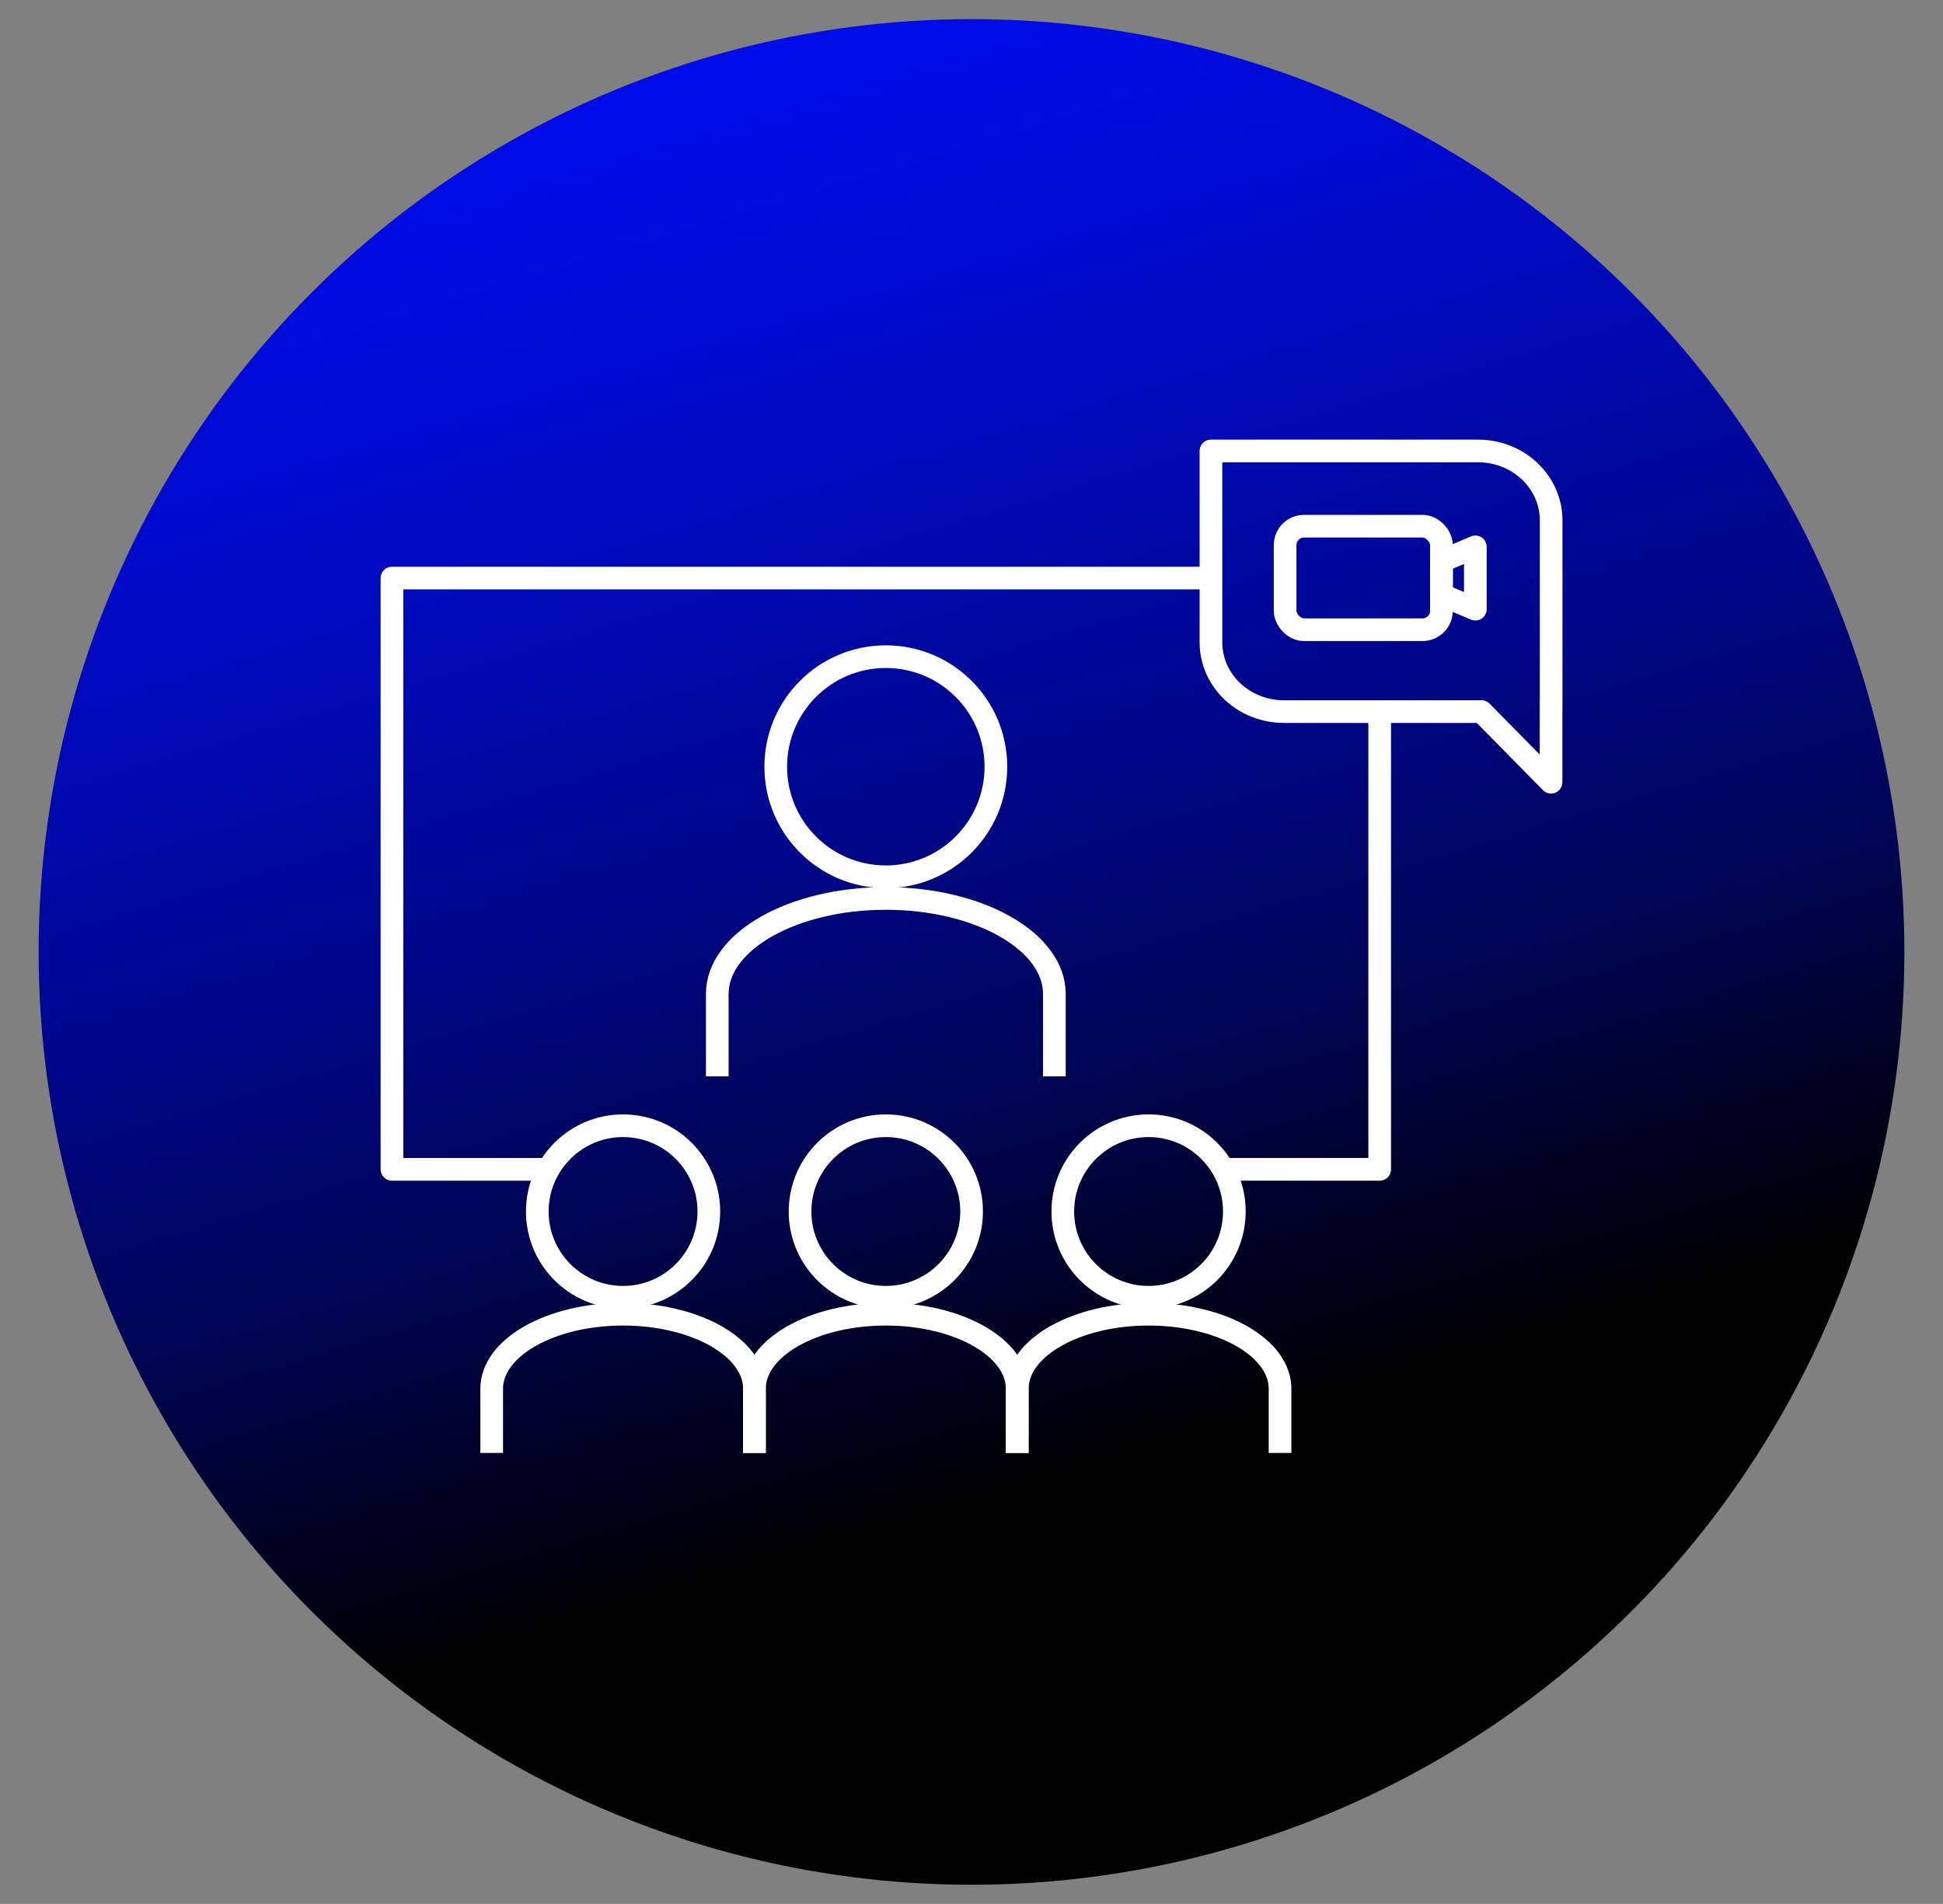 <?xml version="1.0" encoding="UTF-8"?> <svg xmlns="http://www.w3.org/2000/svg" xmlns:xlink="http://www.w3.org/1999/xlink" id="Layer_1" viewBox="0 0 214.3 210"><rect x="0" y="0" width="214.3" height="210" fill="#808080" stroke="none"/><defs><style>.cls-1{fill:url(#linear-gradient);}.cls-2{fill:none;stroke:#fff;stroke-linejoin:round;stroke-width:2.5px;}</style><linearGradient id="linear-gradient" x1="123.77" y1="160.62" x2="64.34" y2="-38.23" gradientUnits="userSpaceOnUse"><stop offset="0" stop-color="#000"></stop><stop offset=".05" stop-color="#000115"></stop><stop offset=".2" stop-color="#000452"></stop><stop offset=".35" stop-color="#000686"></stop><stop offset=".5" stop-color="#0009b1"></stop><stop offset=".64" stop-color="#000ad2"></stop><stop offset=".77" stop-color="#000cea"></stop><stop offset=".9" stop-color="#000cf9"></stop><stop offset="1" stop-color="#000dfe"></stop></linearGradient></defs><circle class="cls-1" cx="107.15" cy="105" r="102.89"></circle><rect class="cls-2" x="141.74" y="58.04" width="17.24" height="11.42" rx="2.09" ry="2.09"></rect><polygon class="cls-2" points="162.72 67.19 158.99 65.61 158.99 61.9 162.72 60.32 162.72 67.19"></polygon><circle class="cls-2" cx="97.7" cy="84.57" r="12.14"></circle><path class="cls-2" d="M116.29,118.72v-9.08c0-5.82-8.32-10.54-18.59-10.54s-18.59,4.72-18.59,10.54v9.08"></path><circle class="cls-2" cx="68.72" cy="133.63" r="9.46"></circle><path class="cls-2" d="M83.21,160.26v-7.08c0-4.54-6.49-8.22-14.49-8.22s-14.49,3.68-14.49,8.22v7.08"></path><circle class="cls-2" cx="97.7" cy="133.63" r="9.46"></circle><path class="cls-2" d="M112.19,160.26v-7.08c0-4.54-6.49-8.22-14.49-8.22s-14.49,3.68-14.49,8.22v7.08"></path><circle class="cls-2" cx="126.68" cy="133.63" r="9.46"></circle><path class="cls-2" d="M141.18,160.26v-7.08c0-4.54-6.49-8.22-14.49-8.22s-14.49,3.68-14.49,8.22v7.08"></path><polyline class="cls-2" points="133.68 63.76 43.23 63.76 43.23 128.98 59.94 128.98"></polyline><polyline class="cls-2" points="135.19 128.98 152.17 128.98 152.17 78.5"></polyline><path class="cls-2" d="M171.07,77.14v9.14l-7.67-7.79h0-21.79c-4.45,0-8.05-3.42-8.05-7.64v-21.11h29.45c4.46,0,8.07,3.43,8.07,7.65v21.1"></path></svg> 